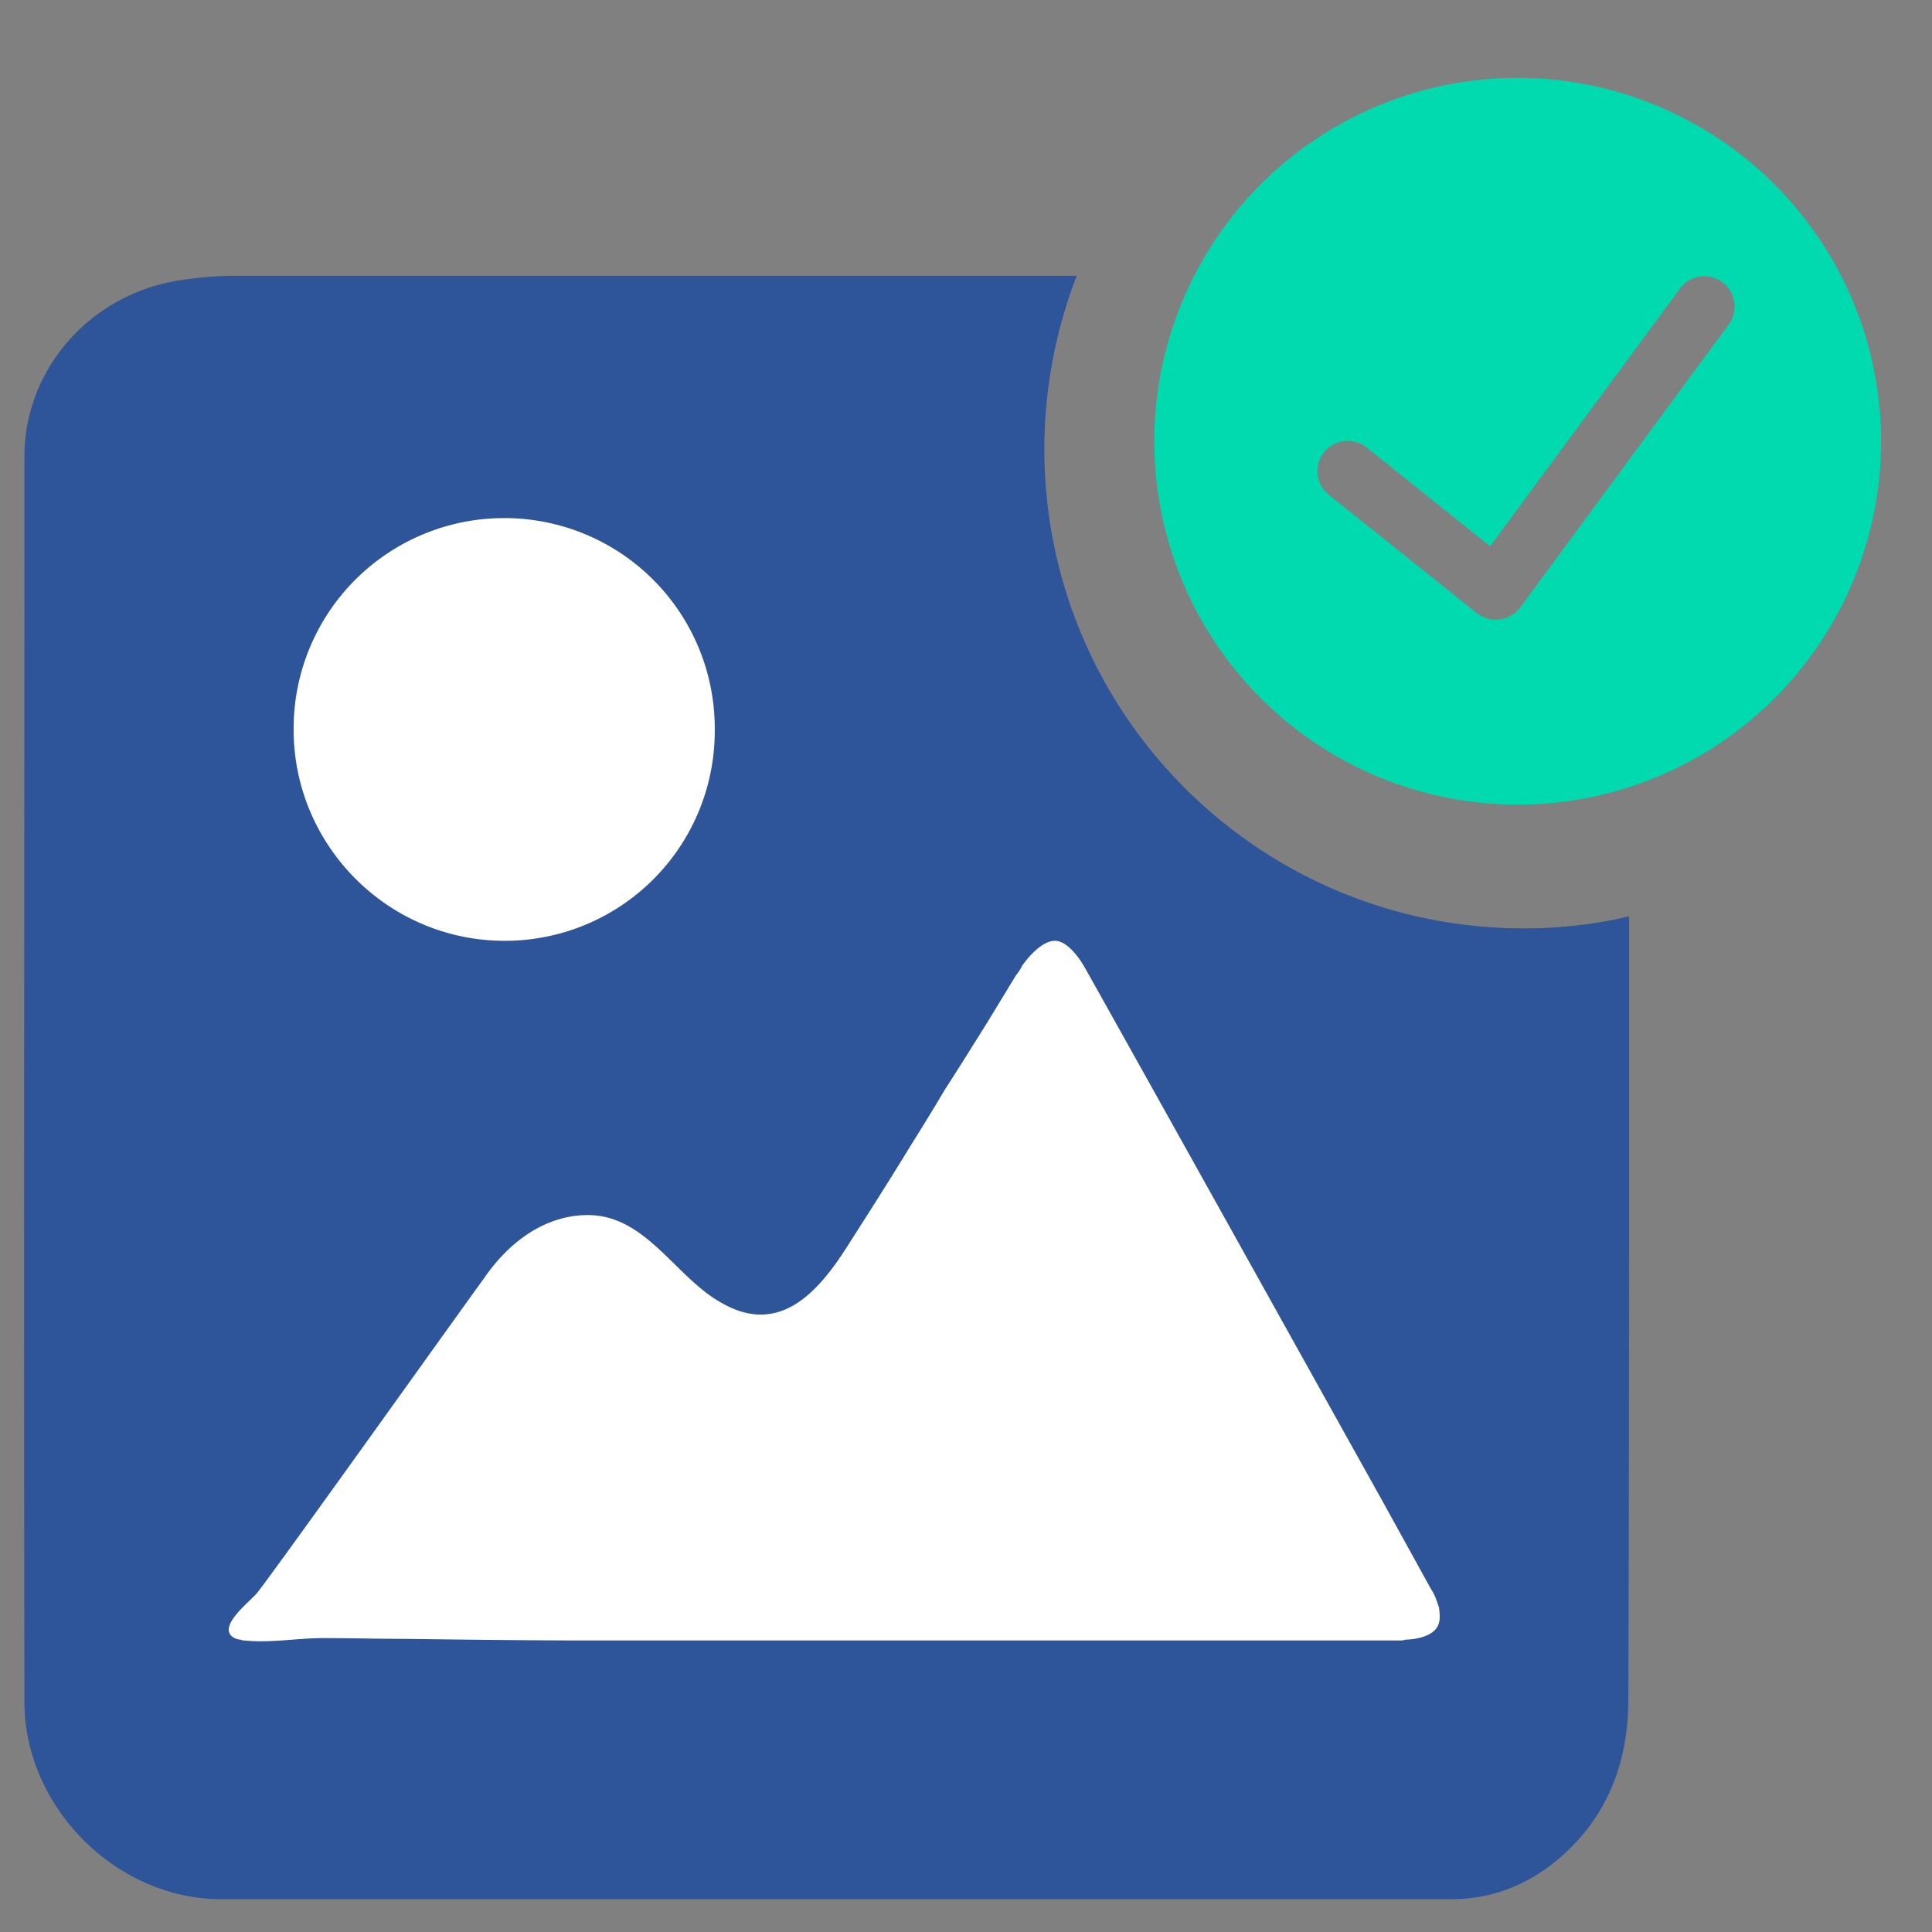 <svg xmlns="http://www.w3.org/2000/svg" width="49" height="49" fill="none" viewBox="0 0 49 49"><rect x="0" y="0" width="49" height="49" fill="#808080" stroke="none"/><g clip-path="url(#a)"><path fill="#01DAAF" d="M38.492 1.975a9.216 9.216 0 1 0 9.216 9.216 9.226 9.226 0 0 0-9.216-9.216Zm5.32 6.298-5.257 7.134a.778.778 0 0 1-1.099.144l-3.754-3.001a.766.766 0 0 1-.12-1.08.768.768 0 0 1 1.08-.12l3.13 2.504 4.783-6.49a.769.769 0 1 1 1.236.909Z"/><path fill="#fff" d="M38.57 43.631H3.357V11.539h19.89L38.57 43.631Z"/><path fill="#2E5499" d="M38.64 23.545c-6.71 0-12.153-5.445-12.153-12.153 0-1.552.296-3.034.82-4.397H5.935c-.474 0-.948.05-1.403.118C2.29 7.47.62 9.356.62 11.58c0 10.543-.02 21.075 0 31.588 0 2.648 2.302 4.98 4.96 5h31.232c.929 0 1.759-.297 2.49-.84 1.383-1.057 1.996-2.51 1.996-4.229.02-5.227.02-10.483.02-15.74v-4.12c-.86.208-1.76.307-2.678.307ZM12.753 13.14a5.335 5.335 0 0 1 5.375 5.366 5.322 5.322 0 0 1-5.326 5.355c-2.964 0-5.355-2.42-5.355-5.355a5.339 5.339 0 0 1 5.306-5.366ZM36.426 41.3c-.108.158-.405.277-.79.286-.04.02-.089.02-.178.02H14.946c-1.541 0-3.102-.02-4.634-.04-.701 0-1.422-.02-2.124-.02-.662 0-1.314.13-1.996.06-.02 0-.04 0-.089-.02a.408.408 0 0 1-.187-.059c-.425-.276.454-.929.612-1.136.474-.593 5.652-7.855 5.73-7.944.702-1.038 1.65-1.63 2.649-1.63 1.472 0 2.213 1.56 3.369 2.213 1.512.89 2.51-.297 3.26-1.492.505-.79 1.028-1.61 1.522-2.42.297-.475.603-.969.9-1.473.365-.563.72-1.136 1.086-1.72l.721-1.185c.07-.089.119-.158.159-.247.276-.385.582-.632.83-.632.237 0 .503.247.75.662 2.54 4.535 5.089 9.12 7.579 13.585l1.205 2.184c.109.158.158.336.208.474.02.168.05.386-.07.534Z"/></g><defs><clipPath id="a"><rect width="48" height="48" x=".611" y=".432" fill="#fff" rx="5"/></clipPath></defs></svg>